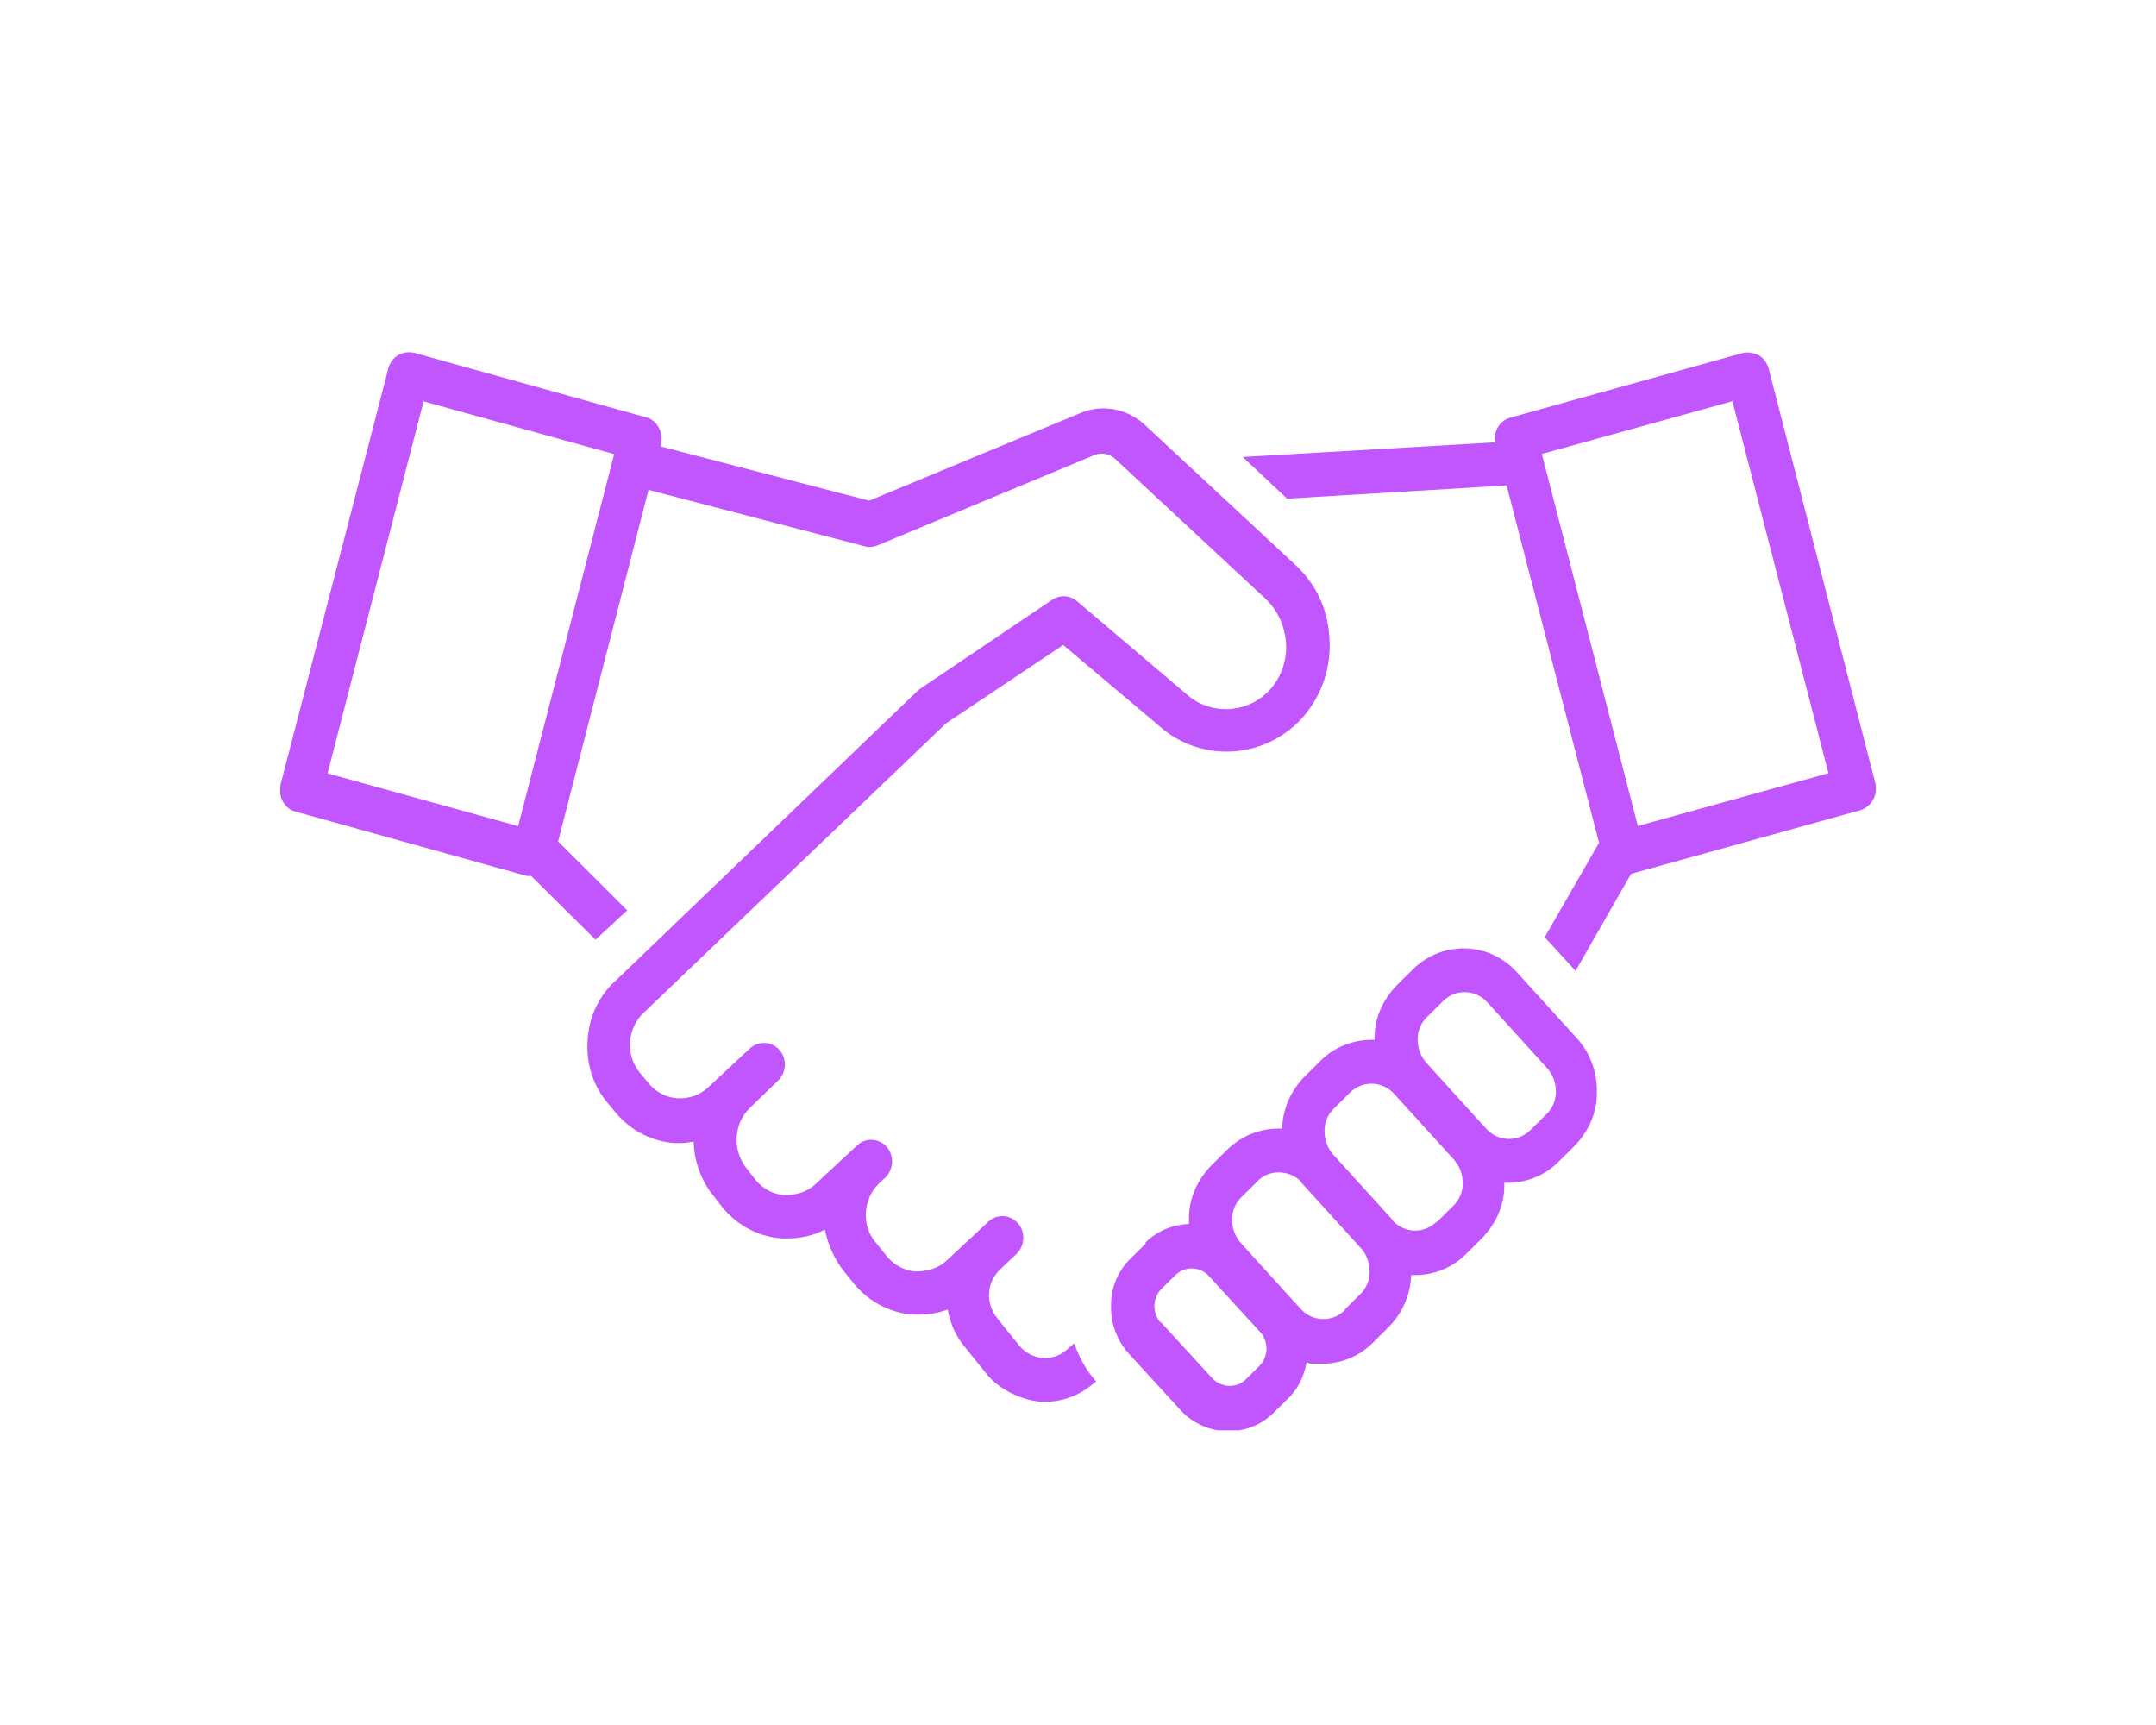 <?xml version="1.0" encoding="UTF-8"?>
<svg id="a" xmlns="http://www.w3.org/2000/svg" xmlns:xlink="http://www.w3.org/1999/xlink" viewBox="0 0 150 120">
  <defs>
    <clipPath id="b">
      <rect x="19.5" y="24.5" width="111" height="75" style="fill: none; stroke-width: 0px;"/>
    </clipPath>
  </defs>
  <g style="clip-path: url(#b);">
    <g>
      <path d="M109.58,67.5l-1.82-1.99c-.1-.1-.2-.2-.29-.31l3.78-6.57-6.43-24.86-15.27.92-3.09-2.9,17.58-1.02c-.15-.76.29-1.53,1.08-1.73l16.11-4.48c.39-.1.79,0,1.13.15.34.2.59.56.69.92l7.42,28.84c.2.82-.25,1.63-1.03,1.89l-15.96,4.43-3.88,6.78v-.05l-.02-.02ZM120.53,27.91l-13.26,3.67,6.68,25.88,13.26-3.67s-6.68-25.88-6.68-25.88Z" style="fill: #c156fe; stroke-width: 0px;"/>
      <path d="M19.55,54.46l7.47-28.84c.2-.82,1.03-1.27,1.82-1.07l16.11,4.48c.39.1.69.36.88.71.2.36.25.76.15,1.17v.15l14.49,3.77,14.73-6.11c1.47-.61,3.14-.31,4.37.76l10.46,9.73c1.47,1.32,2.36,3.11,2.46,5.15.15,1.99-.49,3.92-1.77,5.45-2.46,2.85-6.68,3.31-9.68,1.02l-7.07-5.96-8.15,5.45-20.97,20.07c-.59.51-.93,1.27-1.03,2.04-.05.82.2,1.58.69,2.19l.59.71c.49.61,1.23,1.02,2.01,1.07.79.05,1.57-.2,2.16-.76l2.9-2.7c.59-.56,1.52-.51,2.06.1s.49,1.58-.1,2.14l-1.96,1.89c-1.13,1.12-1.23,2.9-.25,4.18l.64.82c.49.61,1.23,1.02,2.01,1.07.79,0,1.57-.2,2.16-.76l2.9-2.7c.59-.56,1.52-.51,2.06.1s.49,1.58-.1,2.14l-.44.41c-1.13,1.12-1.23,2.96-.2,4.13l.74.92c.49.61,1.23,1.02,2.01,1.07.79,0,1.57-.2,2.16-.76l2.9-2.7c.59-.56,1.52-.51,2.06.1s.49,1.58-.1,2.14l-1.13,1.07c-.98.92-1.03,2.39-.2,3.41l1.52,1.89c.83,1.02,2.31,1.17,3.29.31l.54-.46c.34.97.83,1.89,1.52,2.65l-.25.2c-.98.82-2.16,1.22-3.34,1.22s-3-.66-4.03-1.94l-1.52-1.89c-.64-.76-1.03-1.68-1.18-2.6-.64.25-1.33.36-2.01.36s-.25,0-.39,0c-1.57-.1-3.05-.87-4.08-2.09l-.74-.92c-.69-.87-1.13-1.89-1.33-2.9-.79.41-1.67.61-2.6.61s-.25,0-.39,0c-1.57-.1-3.05-.87-4.08-2.09l-.64-.82c-.93-1.12-1.38-2.5-1.42-3.82-.29.05-.64.1-.93.1h-.39c-1.57-.1-3.05-.87-4.08-2.09l-.59-.71c-1.03-1.22-1.52-2.8-1.38-4.43.1-1.63.84-3.11,2.01-4.13l20.97-20.13c.05-.05.15-.1.2-.15l9.14-6.16c.54-.36,1.23-.31,1.72.1l7.86,6.67c1.72,1.32,4.22,1.07,5.65-.61.74-.87,1.13-2.04,1.03-3.21s-.59-2.24-1.47-3.06l-10.46-9.73c-.39-.31-.88-.41-1.33-.25l-15.18,6.32c-.29.1-.59.15-.88.05l-15.03-3.92-6.29,24.46,4.81,4.79-2.21,2.04-4.47-4.43h-.29l-16.11-4.48c-.79-.2-1.23-1.07-1.03-1.89v-.1h.02ZM36.05,57.47l6.68-25.88-13.26-3.67-6.68,25.88s13.26,3.67,13.26,3.67Z" style="fill: #c156fe; stroke-width: 0px;"/>
      <path d="M79.72,86.41c.83-.82,1.92-1.22,3-1.27v-.41c0-1.43.64-2.75,1.62-3.72l1.08-1.07c1.08-1.02,2.41-1.48,3.78-1.43.05-1.43.64-2.7,1.62-3.67l1.08-1.07c1.03-1.02,2.41-1.48,3.73-1.43v-.15c0-1.43.64-2.75,1.62-3.72l1.08-1.07c2.06-1.99,5.3-1.89,7.22.25l4.17,4.59c.93,1.02,1.42,2.39,1.38,3.82,0,1.43-.64,2.75-1.62,3.72l-1.08,1.07c-.98.97-2.26,1.43-3.49,1.43s-.2,0-.25,0v.2c0,1.43-.64,2.75-1.62,3.72l-1.08,1.07c-.98.97-2.26,1.43-3.49,1.43s-.2,0-.29,0c-.05,1.43-.64,2.7-1.62,3.67l-1.08,1.07c-.98.97-2.26,1.43-3.49,1.43s-.74,0-1.08-.1c-.2,1.02-.64,1.94-1.38,2.6l-.93.92c-.88.87-2.01,1.27-3.14,1.27-1.23,0-2.46-.51-3.34-1.48l-3.59-3.92c-.83-.92-1.28-2.14-1.23-3.41,0-1.27.54-2.45,1.47-3.31l.93-.92v-.1h.02ZM106.48,78.61l1.08-1.07c.44-.41.69-.97.69-1.58s-.2-1.17-.59-1.63l-4.17-4.59c-.83-.92-2.21-.97-3.09-.1l-1.08,1.07c-.44.41-.69.97-.69,1.58s.2,1.17.59,1.63l4.17,4.59c.83.92,2.21.97,3.09.1ZM100,84.98l1.08-1.07c.44-.41.69-.97.69-1.58s-.2-1.17-.59-1.63l-4.17-4.59c-.83-.92-2.21-.97-3.09-.1l-1.08,1.07c-.44.41-.69.97-.69,1.58,0,.56.15,1.07.49,1.53l4.17,4.59s.1.1.1.15c.83.87,2.16.92,3.05.05h.05-.01ZM93.52,91.14l1.08-1.07c.44-.41.69-.97.69-1.58,0-.56-.15-1.07-.49-1.53l-4.17-4.59s-.1-.1-.1-.15c-.44-.46-.98-.66-1.57-.66s-1.08.2-1.47.61l-1.08,1.07c-.44.41-.69.97-.69,1.58s.2,1.17.59,1.63l4.17,4.59c.83.92,2.21.97,3.09.1,0,0-.05,0-.05,0ZM80.75,91.96l3.59,3.92c.64.66,1.67.71,2.31.1l.93-.92c.34-.31.49-.71.54-1.17,0-.46-.15-.92-.44-1.22l-3.59-3.92c-.34-.36-.74-.51-1.18-.51s-.79.15-1.13.46l-.93.92c-.34.31-.49.71-.54,1.17,0,.46.15.92.44,1.22,0,0,0-.05,0-.05Z" style="fill: #c156fe; stroke-width: 0px;"/>
    </g>
  </g>
</svg>